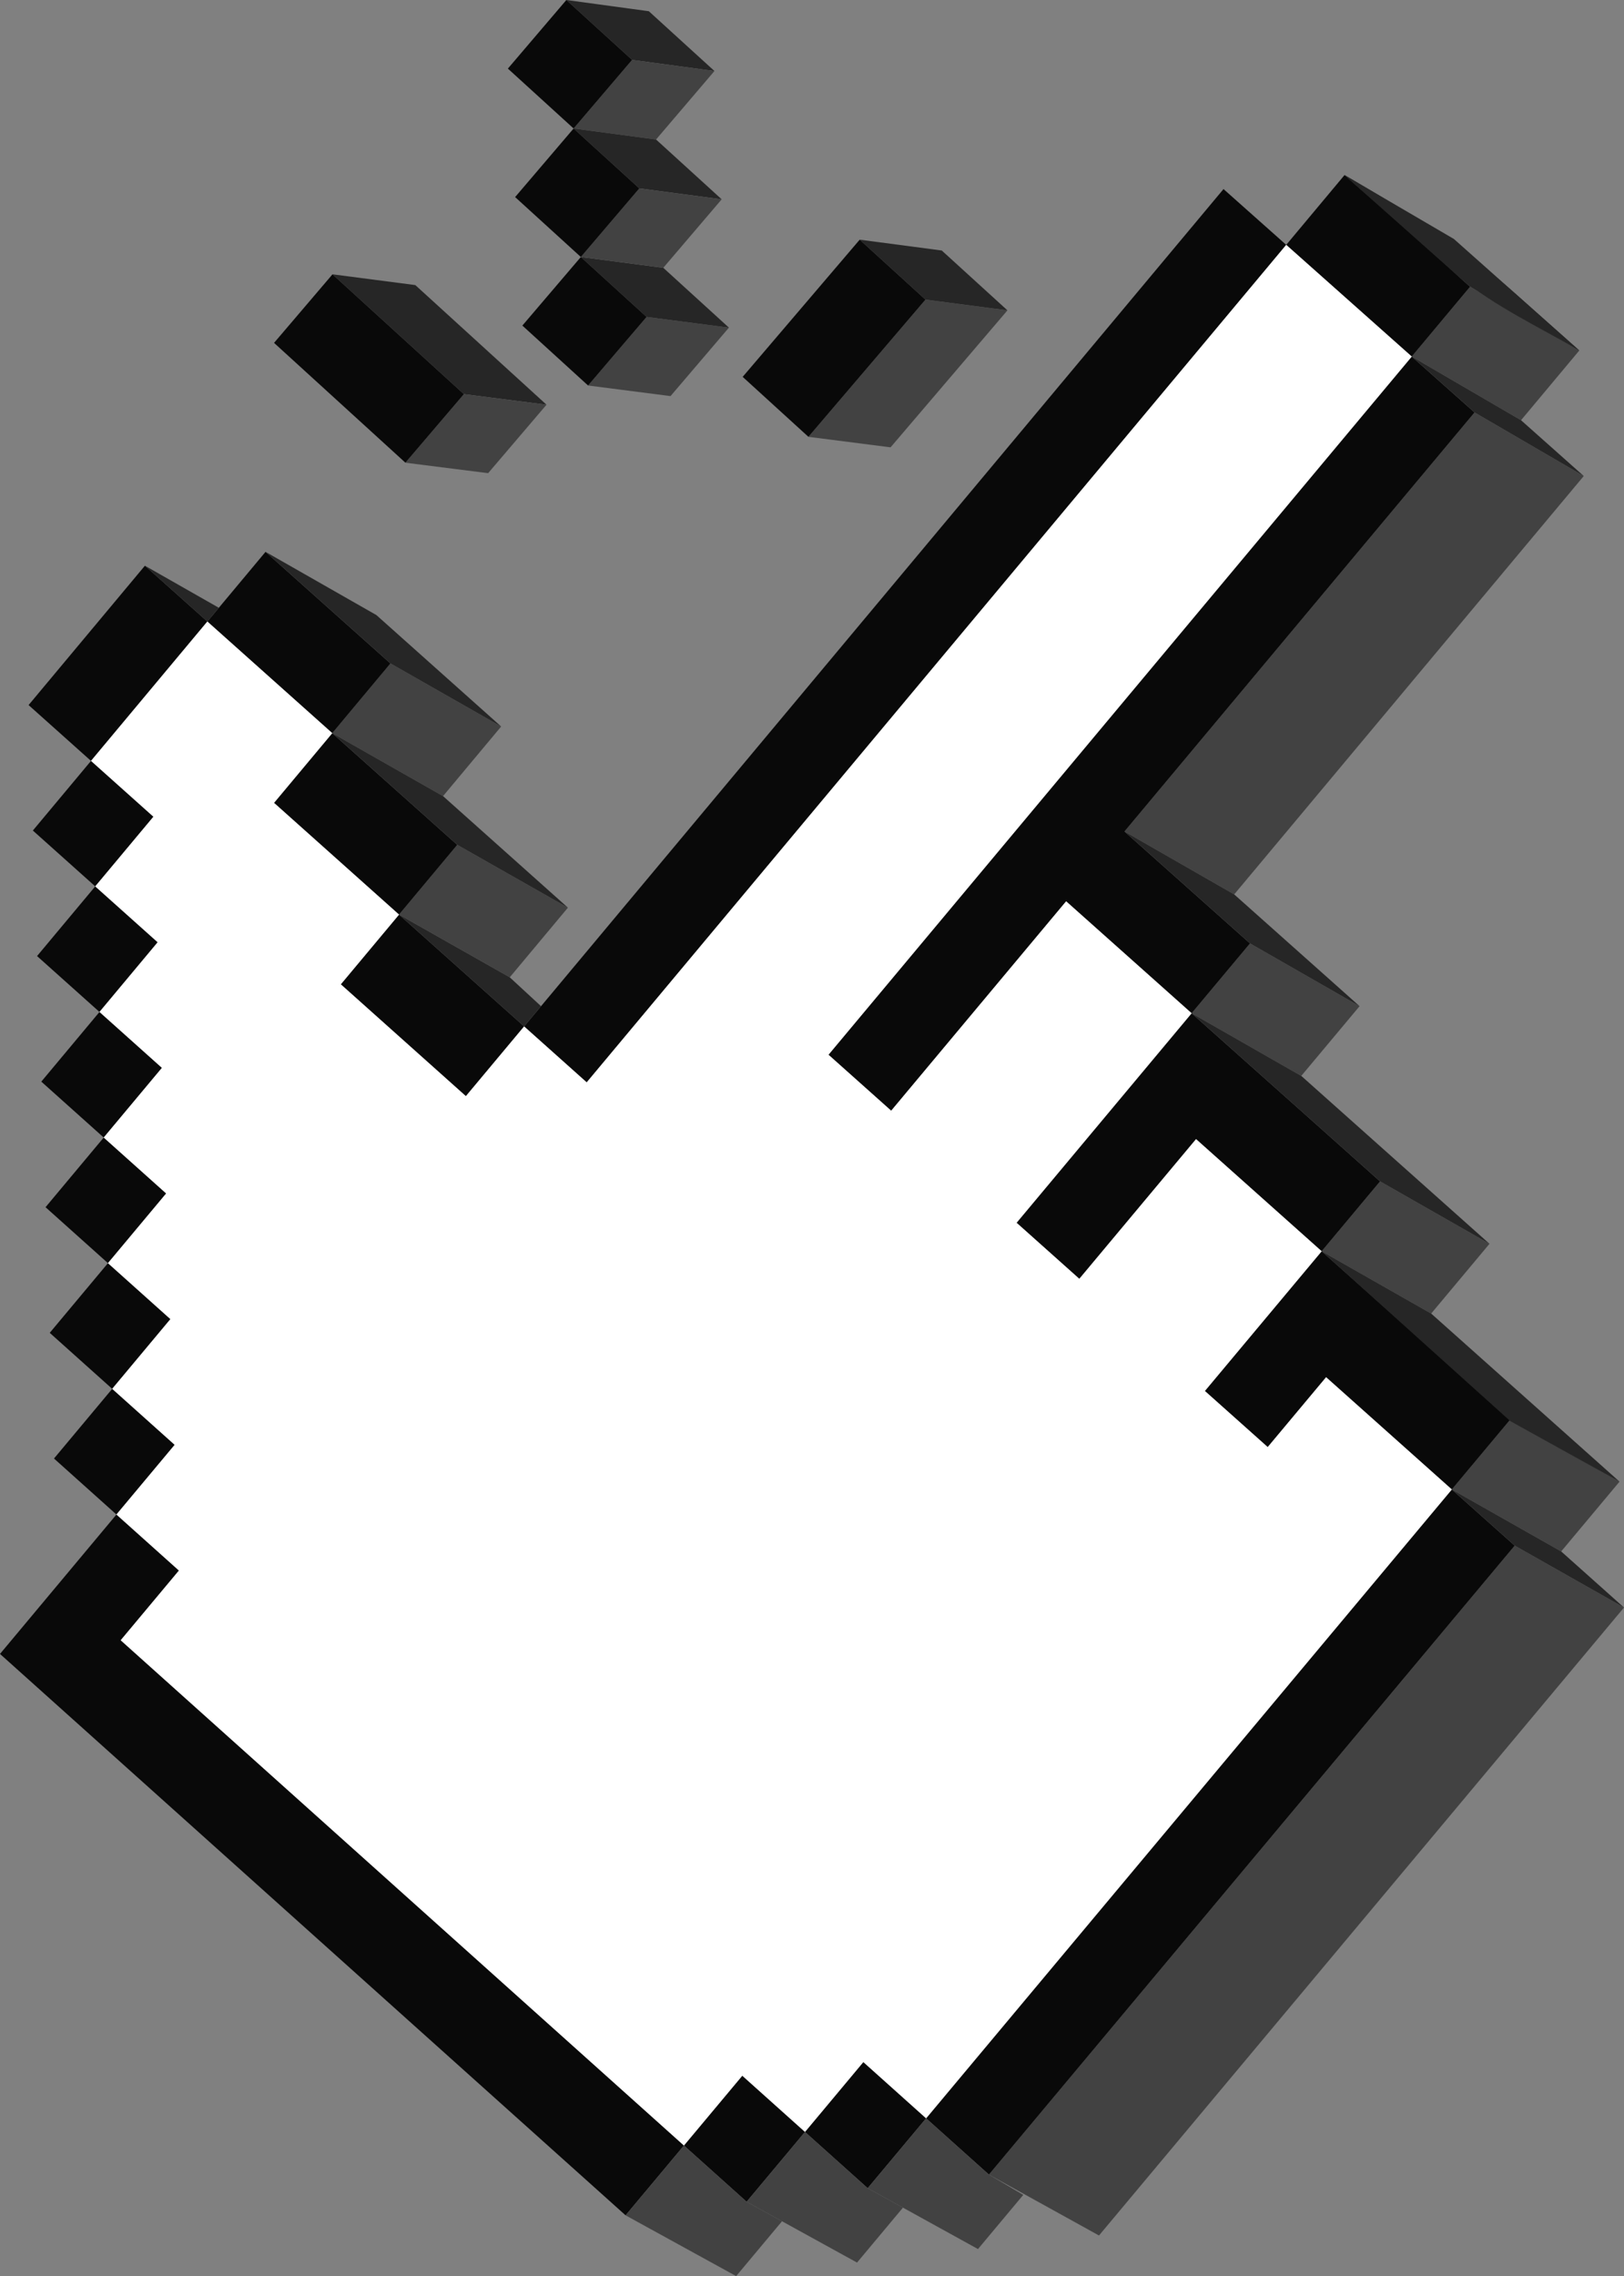 <?xml version="1.0" encoding="utf-8"?>
<svg xmlns="http://www.w3.org/2000/svg" data-name="Layer 2" id="Layer_2" viewBox="0 0 3569.22 5000">
  <rect x="0" y="0" width="3569.22" height="5000" fill="#808080" stroke="none"/>
  <defs>
    <style>
      .cls-1 {
        fill: #424242;
      }

      .cls-1, .cls-2, .cls-3, .cls-4 {
        stroke-width: 0px;
      }

      .cls-2 {
        fill: #262626;
      }

      .cls-3 {
        fill: #fff;
      }

      .cls-4 {
        fill: #090909;
      }
    </style>
  </defs>
  <g data-name="3D Hand Pixel Art Icon Sticker" id="_3D_Hand_Pixel_Art_Icon_Sticker">
    <g data-name="easy to use hand finger 3D pixel icon" id="easy_to_use_hand_finger_3D_pixel_icon">
      <path class="cls-4" d="M265.26,3603.19c320.81,287.65,641.67,575.25,962.45,862.93,91.81,82.34,183.62,164.69,275.44,247.02l-128.24,153.35c-364.04-326.53-728.08-653.06-1092.11-979.58-94.27-84.55-188.53-169.11-282.8-253.66,85.29-102.1,170.6-204.18,255.94-306.25l137.3,123.06-127.98,153.14h0Z"/>
      <polygon class="cls-1" points="2988.07 2210.32 2859.94 2363.49 2618.95 2225.86 2747.27 2072.44 2988.07 2210.32 2988.07 2210.32"/>
      <path class="cls-1" d="M3480.77,1045.72c-256.09,306.35-512.25,612.64-768.27,919.04l-241.14-138.21c256.4-306.9,512.95-613.68,769.43-920.52l239.99,139.7h0Z"/>
      <path class="cls-4" d="M3240.79,906.03c-256.48,306.84-513.03,613.62-769.43,920.52,91.96,81.97,183.93,163.94,275.91,245.89l-128.32,153.42c-91.93-81.98-183.86-163.96-275.79-245.94l-384.52,460.03-137.79-122.97c335.23-400.9,670.31-801.93,1005.45-1202.9,92.16-110.26,184.31-220.52,276.47-330.78l138.02,122.73h0Z"/>
      <path class="cls-4" d="M2689.01,415.33l137.87,122.59c-397.93,476.16-795.84,952.33-1193.77,1428.49-114.56,137.08-229.12,274.17-343.67,411.25l-137.51-122.88c399.66-478.28,799.42-956.48,1198.98-1434.85,112.67-134.89,225.38-269.75,338.11-404.59h0Z"/>
      <path class="cls-1" d="M3569.22,3531.3c-299.11,357.74-598.38,715.34-897.53,1073.04-85.43,102.16-170.89,204.29-256.33,306.44l-241.92-133.74c299.58-358.18,599.16-716.36,898.75-1074.54,85.63-102.38,171.25-204.77,256.85-307.16l240.18,135.96h0Z"/>
      <path class="cls-4" d="M3329.04,3395.34c-299.56,358.32-599.28,716.49-898.88,1074.77-85.56,102.32-171.15,204.62-256.72,306.93l-137.96-123.6c299.52-358.12,599.06-716.21,898.54-1074.37,85.6-102.37,171.19-204.75,256.8-307.12l138.23,123.37h0Z"/>
      <polygon class="cls-1" points="3273.58 2732.31 3145.44 2885.55 2904.76 2748.66 3033.1 2595.18 3273.58 2732.31 3273.58 2732.31"/>
      <path class="cls-4" d="M2895.01,2471.98l138.08,123.2-128.33,153.48-276.11-246.34c-85.49,102.31-171,204.61-256.52,306.89l-137.88-123.12c128.21-153.44,256.46-306.84,384.7-460.25,92.03,82.03,184.05,164.07,276.06,246.13h0Z"/>
      <polygon class="cls-1" points="3559.38 3254.8 3431.17 3408.09 3190.82 3271.96 3319.23 3118.43 3559.38 3254.8 3559.38 3254.8"/>
      <path class="cls-4" d="M3181.02,2995.12l138.21,123.3-128.41,153.54c-92.1-82.2-184.2-164.4-276.31-246.6l-128.34,153.48-138.11-123.25c85.58-102.3,171.15-204.61,256.7-306.93,92.09,82.15,184.17,164.3,276.26,246.46h0Z"/>
      <polygon class="cls-1" points="1248.15 1993.91 1120.37 2146.84 877.03 2009.09 1004.99 1855.91 1248.15 1993.91 1248.15 1993.91"/>
      <path class="cls-4" d="M867.59,1733.18l137.4,122.72-127.97,153.18c-91.6-81.8-183.19-163.61-274.76-245.43l127.91-153.13,137.42,122.66h0Z"/>
      <polygon class="cls-1" points="3470.97 769.95 3342.91 923.12 3102.74 783.25 3230.99 629.83 3470.97 769.95 3470.97 769.95"/>
      <path class="cls-2" d="M3333.14,647.44l137.83,122.51c-88.26-51.53-185.33-96.68-264.19-161.64-86.37-71.14-168.12-149.45-251.74-223.79,139.51,81.53,257.68,155.88,378.1,262.91h0Z"/>
      <path class="cls-4" d="M3092.99,507.15l138,122.68-128.25,153.42c-91.96-81.78-183.93-163.57-275.89-245.35l128.19-153.37,137.95,122.63h0Z"/>
      <path class="cls-4" d="M1014.46,2131.93l137.46,122.84-128.02,153.19c-91.63-81.88-183.26-163.77-274.87-245.67l127.96-153.15,137.47,122.78h0Z"/>
      <path class="cls-4" d="M190.65,1395.79l127.85-153.08,137.21,122.56c-85.25,102.06-170.5,204.12-255.76,306.19l-137.14-122.61,127.84-153.06h0Z"/>
      <polygon class="cls-1" points="1101.44 1595.97 973.71 1748.85 730.24 1610.53 858.16 1457.41 1101.44 1595.97 1101.44 1595.97"/>
      <path class="cls-4" d="M720.85,1334.81l137.31,122.6-127.92,153.13c-91.5-81.73-183-163.47-274.51-245.2l127.86-153.08,137.26,122.55h0Z"/>
      <polygon class="cls-4" points="374.52 2897.75 246.55 3050.87 109.31 2927.9 237.26 2774.8 374.52 2897.75 374.52 2897.75"/>
      <polygon class="cls-4" points="346.51 2069.88 218.6 2222.97 81.43 2100.21 209.32 1947.15 346.51 2069.88 346.51 2069.88"/>
      <polygon class="cls-4" points="365.19 2621.7 237.26 2774.79 100.07 2651.91 227.98 2498.84 365.19 2621.7 365.19 2621.7"/>
      <polygon class="cls-4" points="337.19 1794.09 209.32 1947.14 72.2 1824.47 200.04 1671.45 337.19 1794.09 337.19 1794.09"/>
      <polygon class="cls-4" points="355.86 2345.77 227.95 2498.85 90.78 2376.04 218.66 2222.98 355.86 2345.77 355.86 2345.77"/>
      <polygon class="cls-4" points="1897.44 4529.81 2035.4 4653.4 1907.04 4806.88 1769.11 4683.26 1897.44 4529.81 1897.44 4529.81"/>
      <polygon class="cls-4" points="383.88 3173.89 255.9 3327 118.67 3203.98 246.61 3050.89 383.88 3173.89 383.88 3173.89"/>
      <polygon class="cls-4" points="1631.39 4559.78 1769.22 4683.3 1640.94 4836.69 1503.15 4713.14 1631.39 4559.78 1631.39 4559.78"/>
      <path class="cls-1" d="M2214.16,681.78c-85.63,100.3-171.26,200.6-256.89,300.9l-180.52-23.09c85.76-100.47,171.52-200.93,257.28-301.39,60.04,7.86,120.08,15.72,180.13,23.59Z"/>
      <path class="cls-2" d="M2069.8,550.3l144.37,131.48-180.13-23.59-144.58-131.7c60.11,7.93,120.23,15.87,180.34,23.8Z"/>
      <path class="cls-4" d="M1889.45,526.5l144.58,131.7c-85.76,100.46-171.52,200.93-257.28,301.39l-144.53-131.71c85.74-100.46,171.49-200.92,257.23-301.39h0Z"/>
      <path class="cls-2" d="M912.77,626.25l288.34,262.82-181.57-23.23-288.78-263.24c60.67,7.89,121.34,15.77,182.01,23.66Z"/>
      <path class="cls-1" d="M1201.11,889.07l-128.31,150.36-181.77-22.98,128.5-150.61c60.52,7.74,121.05,15.49,181.57,23.23Z"/>
      <path class="cls-4" d="M1019.53,865.84l-128.5,150.61c-96.24-87.75-192.48-175.5-288.73-263.25l128.45-150.6,288.78,263.24h0Z"/>
      <path class="cls-2" d="M1425.98,24.65l144.24,131.37-181.01-24.44L1244.75,0c60.41,8.22,120.82,16.44,181.23,24.65Z"/>
      <path class="cls-1" d="M1570.22,156.02l-128.35,150.44-181.21-24.19,128.54-150.69c60.34,8.15,120.68,16.29,181.01,24.44Z"/>
      <polygon class="cls-4" points="1389.21 131.58 1260.66 282.27 1116.22 150.68 1244.75 0 1389.21 131.58 1389.21 131.58"/>
      <path class="cls-1" d="M1602.03,719.72l-128.36,150.41-181.17-23.27,128.56-150.66c60.32,7.84,120.65,15.68,180.97,23.52Z"/>
      <path class="cls-2" d="M1457.76,588.29l144.26,131.44-180.97-23.52-144.48-131.65c60.4,7.91,120.79,15.82,181.19,23.73Z"/>
      <polygon class="cls-4" points="1148.04 715.21 1276.57 564.56 1421.06 696.21 1292.49 846.87 1148.04 715.21 1148.04 715.21"/>
      <path class="cls-2" d="M1441.87,306.46l144.25,131.4-180.99-23.98-144.47-131.61c60.4,8.06,120.81,16.13,181.21,24.19Z"/>
      <path class="cls-1" d="M1586.12,437.86l-128.35,150.42-181.19-23.73,128.55-150.67c60.33,7.99,120.66,15.99,180.99,23.98Z"/>
      <polygon class="cls-4" points="1405.13 413.88 1276.58 564.56 1132.13 432.93 1260.66 282.27 1405.13 413.88 1405.13 413.88"/>
      <polygon class="cls-2" points="3195.37 524.98 3470.97 769.95 3230.99 629.83 2955.04 384.53 3195.37 524.98"/>
      <polygon class="cls-2" points="3102.74 783.25 3342.91 923.12 3480.77 1045.72 3240.79 906.03 3102.74 783.25"/>
      <polygon class="cls-2" points="2471.36 1826.55 2712.5 1964.76 2988.07 2210.32 2747.27 2072.44 2471.36 1826.55"/>
      <polygon class="cls-2" points="2618.95 2225.85 2859.95 2363.49 3273.58 2732.31 3033.1 2595.18 2618.95 2225.85"/>
      <polygon class="cls-2" points="2904.76 2748.66 3145.44 2885.55 3559.38 3254.8 3319.23 3121.75 2904.76 2748.66"/>
      <polygon class="cls-2" points="3190.82 3271.96 3431.17 3408.09 3569.22 3531.3 3329.04 3395.34 3190.82 3271.96"/>
      <polygon class="cls-1" points="2035.4 4653.4 2173.45 4777.04 2248.96 4821.56 2149.4 4940.58 1907.04 4806.88 2035.4 4653.4"/>
      <polygon class="cls-1" points="1769.22 4683.3 1907.04 4806.88 1984.51 4849.61 1883.59 4970.28 1640.94 4836.69 1769.22 4683.3"/>
      <polygon class="cls-1" points="1503.15 4713.14 1640.94 4836.69 1718.7 4879.5 1617.92 5000 1374.91 4866.5 1503.15 4713.14"/>
      <polygon class="cls-2" points="876.99 2009.15 1120.31 2146.89 1189.06 2210.32 1151.91 2254.78 876.99 2009.15"/>
      <polygon class="cls-2" points="1248.15 1993.91 1004.99 1855.91 730.24 1610.53 973.71 1748.85 1248.15 1993.91"/>
      <polygon class="cls-2" points="1101.44 1595.97 858.16 1457.41 583.59 1212.26 827.21 1351.15 1101.44 1595.97"/>
      <polygon class="cls-2" points="318.5 1242.72 480.95 1335.14 455.73 1365.33 318.5 1242.72"/>
      <polygon class="cls-3" points="200.04 1671.45 455.73 1365.33 730.24 1610.53 602.27 1763.66 876.99 2009.15 749.03 2162.3 1023.9 2407.97 1151.91 2254.78 1289.43 2377.65 2826.85 537.9 3102.74 783.25 1820.84 2316.98 1958.64 2439.95 2343.16 1979.92 2618.95 2225.85 2234.25 2686.1 2372.13 2809.22 2628.65 2502.33 2904.76 2748.66 2648.06 3055.59 2786.17 3178.84 2914.51 3025.36 3190.82 3271.96 2035.4 4653.4 1897.44 4529.81 1769.22 4683.3 1631.39 4559.78 1503.15 4713.14 265.26 3603.19 393.24 3450.05 255.9 3327 383.88 3173.89 246.61 3050.89 374.52 2897.75 237.26 2774.79 365.19 2621.7 227.95 2498.85 355.86 2345.77 218.66 2222.98 346.51 2069.88 209.32 1947.14 337.19 1794.09 200.04 1671.45"/>
    </g>
  </g>
</svg>